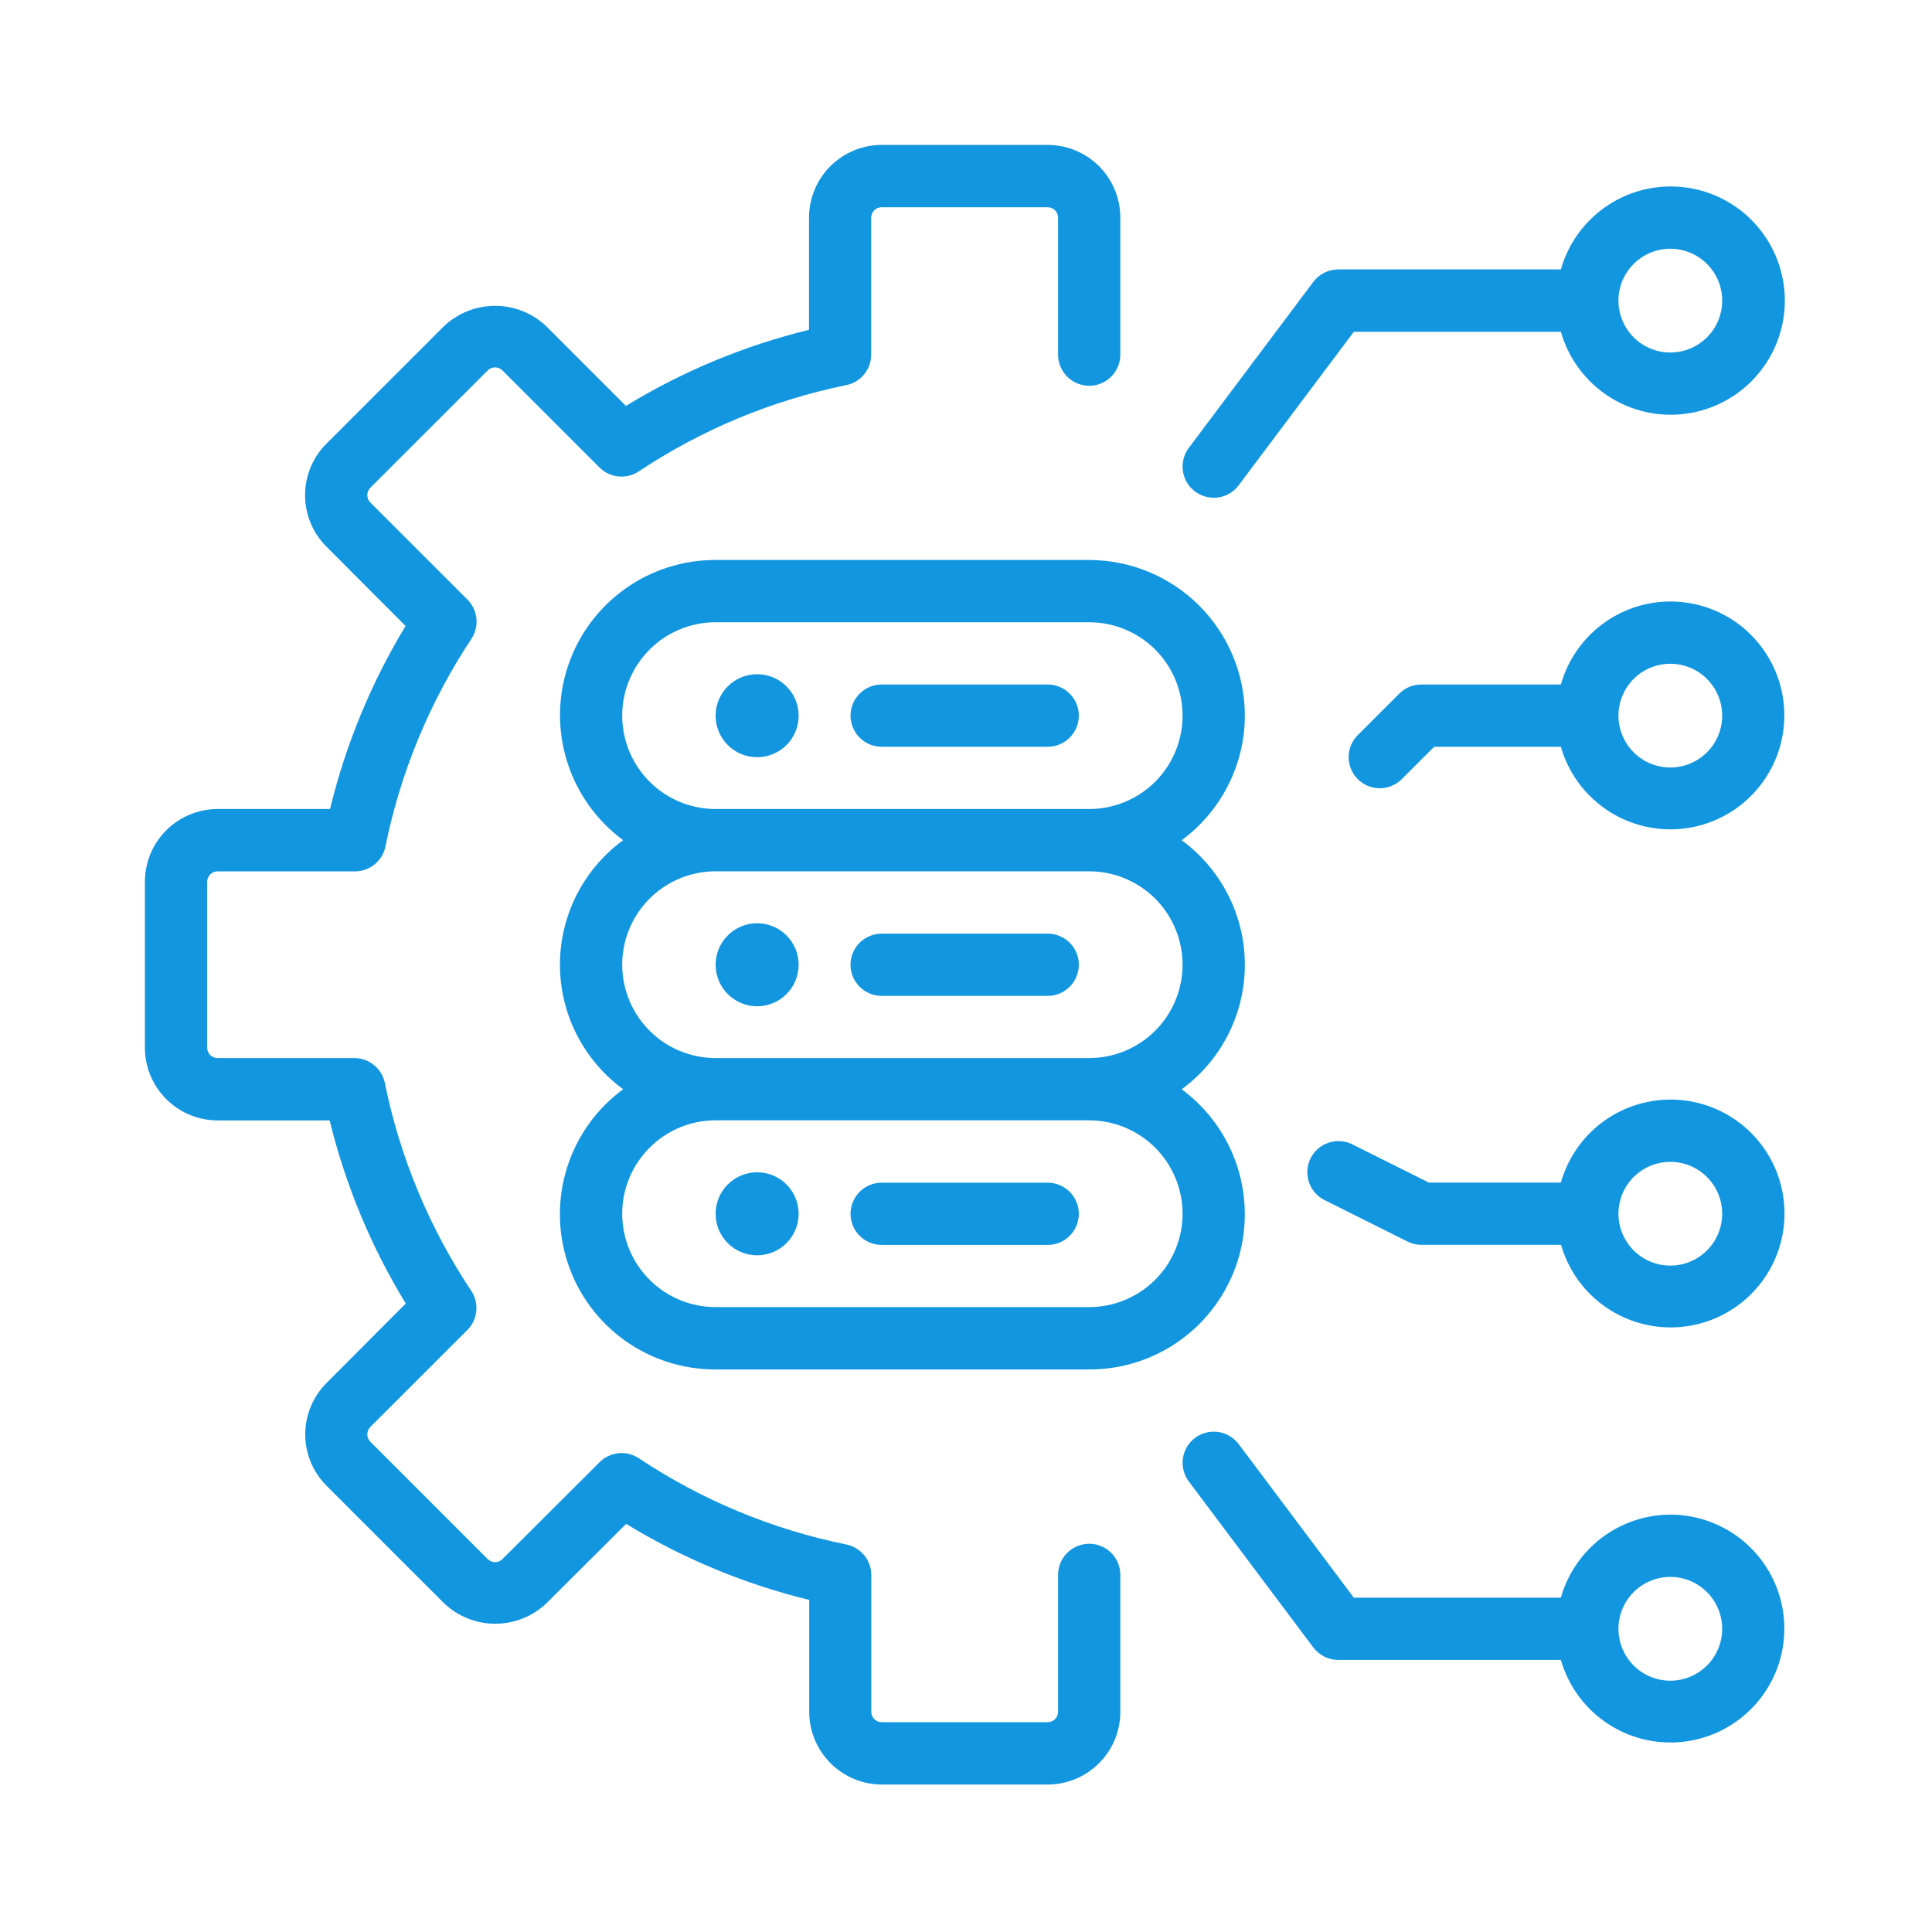 <svg width="40" height="40" viewBox="0 0 40 40" fill="none" xmlns="http://www.w3.org/2000/svg">
<g clip-path="url(#clip0_34_1742)">
<path d="M22.551 31.962C22.38 31.962 22.216 32.03 22.095 32.151C21.974 32.271 21.906 32.435 21.906 32.606V35.443C21.906 35.5 21.883 35.554 21.843 35.594C21.802 35.634 21.748 35.656 21.691 35.656H18.254C18.197 35.656 18.142 35.634 18.102 35.593C18.062 35.553 18.039 35.498 18.039 35.441V32.609C18.039 32.461 17.988 32.316 17.894 32.201C17.799 32.086 17.668 32.007 17.523 31.977C15.988 31.665 14.529 31.059 13.226 30.191C13.102 30.109 12.953 30.072 12.805 30.087C12.658 30.102 12.519 30.168 12.414 30.273L10.402 32.28C10.362 32.32 10.307 32.343 10.25 32.343C10.193 32.343 10.138 32.32 10.098 32.28L7.667 29.849C7.627 29.809 7.604 29.754 7.604 29.697C7.604 29.64 7.627 29.585 7.667 29.544L9.677 27.535C9.782 27.43 9.847 27.291 9.861 27.143C9.875 26.995 9.838 26.847 9.755 26.723C8.888 25.42 8.281 23.961 7.969 22.427C7.94 22.281 7.862 22.149 7.747 22.054C7.633 21.96 7.489 21.907 7.341 21.906H4.504C4.447 21.906 4.392 21.884 4.352 21.843C4.312 21.803 4.289 21.748 4.289 21.691V18.254C4.29 18.197 4.313 18.143 4.353 18.103C4.393 18.063 4.447 18.041 4.504 18.041H7.349C7.498 18.041 7.642 17.989 7.757 17.895C7.872 17.802 7.951 17.671 7.98 17.525C8.291 15.992 8.895 14.533 9.759 13.228C9.841 13.105 9.879 12.956 9.864 12.808C9.85 12.66 9.785 12.522 9.68 12.416L7.667 10.404C7.627 10.363 7.604 10.309 7.604 10.252C7.604 10.194 7.627 10.14 7.667 10.099L10.098 7.669C10.138 7.628 10.193 7.606 10.25 7.606C10.307 7.606 10.362 7.628 10.402 7.669L12.412 9.679C12.517 9.784 12.655 9.849 12.803 9.864C12.951 9.879 13.099 9.843 13.223 9.761C14.527 8.893 15.986 8.287 17.52 7.974C17.666 7.945 17.797 7.866 17.891 7.75C17.985 7.635 18.037 7.491 18.037 7.342V4.505C18.037 4.477 18.043 4.449 18.053 4.423C18.064 4.397 18.081 4.373 18.101 4.353C18.121 4.333 18.145 4.317 18.171 4.307C18.197 4.296 18.226 4.29 18.254 4.291H21.691C21.748 4.291 21.803 4.314 21.843 4.354C21.883 4.394 21.906 4.449 21.906 4.505V7.342C21.906 7.513 21.974 7.677 22.095 7.798C22.216 7.919 22.38 7.987 22.551 7.987C22.722 7.987 22.886 7.919 23.006 7.798C23.127 7.677 23.195 7.513 23.195 7.342V4.505C23.195 4.107 23.037 3.724 22.755 3.442C22.473 3.159 22.09 3.001 21.691 3H18.254C17.855 3.001 17.473 3.159 17.191 3.441C16.909 3.723 16.751 4.105 16.75 4.504V6.828C15.412 7.155 14.134 7.686 12.959 8.404L11.313 6.758C11.027 6.484 10.646 6.332 10.25 6.332C9.854 6.332 9.473 6.484 9.187 6.758L6.756 9.188C6.474 9.47 6.316 9.853 6.316 10.252C6.316 10.65 6.474 11.033 6.756 11.315L8.397 12.96C7.685 14.136 7.157 15.414 6.833 16.75H4.504C4.105 16.751 3.723 16.909 3.441 17.191C3.159 17.473 3.001 17.855 3 18.254V21.691C3 22.09 3.159 22.473 3.441 22.755C3.723 23.037 4.105 23.196 4.504 23.197H6.825C7.152 24.534 7.683 25.813 8.401 26.988L6.76 28.634C6.478 28.916 6.32 29.298 6.32 29.697C6.32 30.096 6.478 30.478 6.76 30.76L9.191 33.191C9.477 33.465 9.858 33.618 10.254 33.618C10.65 33.618 11.031 33.465 11.317 33.191L12.963 31.55C14.138 32.267 15.417 32.798 16.754 33.125V35.446C16.755 35.843 16.914 36.224 17.195 36.505C17.476 36.787 17.857 36.945 18.254 36.947H21.691C22.09 36.946 22.472 36.788 22.754 36.506C23.036 36.224 23.195 35.842 23.195 35.443V32.609C23.196 32.525 23.179 32.44 23.147 32.362C23.115 32.283 23.067 32.212 23.008 32.152C22.948 32.091 22.877 32.044 22.798 32.011C22.72 31.979 22.636 31.962 22.551 31.962Z" fill="#1296DF"/>
<path d="M25.773 14.818C25.773 13.963 25.433 13.144 24.829 12.539C24.225 11.935 23.405 11.595 22.55 11.594H14.816C14.138 11.592 13.478 11.804 12.928 12.201C12.378 12.597 11.968 13.157 11.756 13.8C11.543 14.444 11.54 15.138 11.746 15.783C11.952 16.429 12.356 16.993 12.902 17.395C12.496 17.691 12.167 18.079 11.939 18.527C11.712 18.975 11.593 19.47 11.593 19.973C11.593 20.475 11.712 20.97 11.939 21.418C12.167 21.866 12.496 22.254 12.902 22.551C12.356 22.952 11.95 23.516 11.744 24.162C11.538 24.808 11.541 25.503 11.754 26.146C11.966 26.79 12.377 27.351 12.927 27.747C13.477 28.143 14.138 28.355 14.816 28.353H22.55C23.228 28.355 23.889 28.143 24.438 27.746C24.988 27.35 25.398 26.79 25.611 26.147C25.823 25.503 25.826 24.809 25.621 24.164C25.415 23.518 25.01 22.954 24.465 22.552C24.87 22.256 25.2 21.868 25.427 21.42C25.655 20.972 25.773 20.477 25.773 19.974C25.773 19.472 25.655 18.977 25.427 18.529C25.2 18.081 24.87 17.693 24.465 17.396C24.869 17.099 25.198 16.71 25.425 16.263C25.652 15.815 25.772 15.32 25.773 14.818ZM24.484 25.131C24.483 25.643 24.279 26.134 23.917 26.496C23.554 26.858 23.063 27.062 22.55 27.062H14.816C14.303 27.062 13.811 26.859 13.449 26.496C13.086 26.134 12.882 25.642 12.882 25.129C12.882 24.616 13.086 24.124 13.449 23.762C13.811 23.399 14.303 23.195 14.816 23.195H22.55C23.063 23.196 23.555 23.4 23.918 23.763C24.28 24.125 24.484 24.617 24.484 25.131ZM24.484 19.974C24.483 20.487 24.279 20.978 23.917 21.34C23.554 21.702 23.063 21.906 22.55 21.906H14.816C14.303 21.906 13.811 21.703 13.449 21.34C13.086 20.977 12.882 20.485 12.882 19.973C12.882 19.46 13.086 18.968 13.449 18.605C13.811 18.243 14.303 18.039 14.816 18.039H22.55C23.063 18.04 23.555 18.244 23.918 18.606C24.28 18.969 24.484 19.461 24.484 19.974ZM22.55 16.75H14.816C14.303 16.75 13.811 16.546 13.449 16.184C13.086 15.821 12.882 15.329 12.882 14.816C12.882 14.304 13.086 13.812 13.449 13.449C13.811 13.086 14.303 12.883 14.816 12.883H22.55C23.063 12.883 23.555 13.086 23.918 13.449C24.28 13.812 24.484 14.304 24.484 14.816C24.484 15.329 24.28 15.821 23.918 16.184C23.555 16.546 23.063 16.75 22.55 16.75Z" fill="#1296DF"/>
<path d="M21.691 14.172H18.254C18.083 14.172 17.919 14.24 17.798 14.361C17.677 14.482 17.609 14.646 17.609 14.816C17.609 14.987 17.677 15.151 17.798 15.272C17.919 15.393 18.083 15.461 18.254 15.461H21.691C21.862 15.461 22.026 15.393 22.147 15.272C22.268 15.151 22.336 14.987 22.336 14.816C22.336 14.646 22.268 14.482 22.147 14.361C22.026 14.24 21.862 14.172 21.691 14.172Z" fill="#1296DF"/>
<path d="M15.676 15.677C16.15 15.677 16.535 15.293 16.535 14.818C16.535 14.343 16.15 13.959 15.676 13.959C15.201 13.959 14.816 14.343 14.816 14.818C14.816 15.293 15.201 15.677 15.676 15.677Z" fill="#1296DF"/>
<path d="M18.254 20.619H21.691C21.862 20.619 22.026 20.551 22.147 20.43C22.268 20.309 22.336 20.145 22.336 19.974C22.336 19.803 22.268 19.639 22.147 19.518C22.026 19.398 21.862 19.33 21.691 19.33H18.254C18.083 19.33 17.919 19.398 17.798 19.518C17.677 19.639 17.609 19.803 17.609 19.974C17.609 20.145 17.677 20.309 17.798 20.43C17.919 20.551 18.083 20.619 18.254 20.619Z" fill="#1296DF"/>
<path d="M15.676 20.834C16.15 20.834 16.535 20.449 16.535 19.974C16.535 19.5 16.15 19.115 15.676 19.115C15.201 19.115 14.816 19.5 14.816 19.974C14.816 20.449 15.201 20.834 15.676 20.834Z" fill="#1296DF"/>
<path d="M18.254 25.775H21.691C21.862 25.775 22.026 25.707 22.147 25.586C22.268 25.465 22.336 25.301 22.336 25.131C22.336 24.96 22.268 24.796 22.147 24.675C22.026 24.554 21.862 24.486 21.691 24.486H18.254C18.083 24.486 17.919 24.554 17.798 24.675C17.677 24.796 17.609 24.96 17.609 25.131C17.609 25.301 17.677 25.465 17.798 25.586C17.919 25.707 18.083 25.775 18.254 25.775Z" fill="#1296DF"/>
<path d="M15.676 25.99C16.15 25.99 16.535 25.605 16.535 25.131C16.535 24.656 16.15 24.271 15.676 24.271C15.201 24.271 14.816 24.656 14.816 25.131C14.816 25.605 15.201 25.99 15.676 25.99Z" fill="#1296DF"/>
<path d="M25.129 10.306C25.229 10.306 25.328 10.283 25.418 10.238C25.507 10.194 25.585 10.129 25.645 10.048L28.03 6.869H32.316C32.472 7.417 32.821 7.891 33.299 8.203C33.776 8.514 34.351 8.643 34.916 8.564C35.48 8.486 35.998 8.205 36.372 7.775C36.747 7.345 36.953 6.794 36.953 6.223C36.953 5.653 36.747 5.102 36.372 4.672C35.998 4.242 35.48 3.961 34.916 3.883C34.351 3.804 33.776 3.932 33.299 4.244C32.821 4.556 32.472 5.029 32.316 5.578H27.707C27.607 5.578 27.508 5.602 27.419 5.646C27.329 5.691 27.252 5.756 27.191 5.836L24.613 9.273C24.541 9.369 24.498 9.483 24.487 9.602C24.476 9.721 24.499 9.841 24.552 9.948C24.606 10.055 24.688 10.145 24.79 10.208C24.891 10.271 25.009 10.305 25.128 10.305L25.129 10.306ZM34.582 5.15C34.794 5.15 35.002 5.213 35.179 5.331C35.355 5.449 35.493 5.617 35.575 5.813C35.656 6.009 35.677 6.225 35.636 6.434C35.594 6.642 35.492 6.834 35.342 6.984C35.191 7.134 35 7.236 34.792 7.278C34.583 7.319 34.367 7.298 34.171 7.217C33.975 7.135 33.807 6.998 33.689 6.821C33.571 6.644 33.508 6.437 33.508 6.224C33.508 5.939 33.621 5.666 33.823 5.465C34.024 5.264 34.297 5.15 34.582 5.15ZM34.582 22.765C34.069 22.767 33.57 22.935 33.161 23.245C32.752 23.555 32.456 23.99 32.316 24.484H29.582L27.999 23.693C27.924 23.655 27.841 23.633 27.757 23.627C27.672 23.62 27.587 23.631 27.507 23.658C27.427 23.685 27.352 23.727 27.289 23.782C27.225 23.838 27.172 23.905 27.134 23.981C27.096 24.057 27.074 24.139 27.068 24.224C27.062 24.308 27.073 24.393 27.099 24.473C27.126 24.554 27.169 24.628 27.224 24.692C27.279 24.756 27.347 24.808 27.423 24.846L29.141 25.705C29.231 25.75 29.33 25.773 29.43 25.773H32.32C32.441 26.195 32.677 26.575 33.002 26.87C33.327 27.165 33.727 27.363 34.159 27.443C34.59 27.523 35.035 27.481 35.444 27.322C35.853 27.163 36.209 26.892 36.473 26.542C36.737 26.191 36.897 25.774 36.937 25.337C36.976 24.9 36.893 24.46 36.697 24.068C36.5 23.676 36.198 23.346 35.825 23.116C35.451 22.886 35.021 22.765 34.582 22.765ZM34.582 26.203C34.37 26.203 34.162 26.14 33.985 26.022C33.809 25.904 33.671 25.736 33.59 25.54C33.508 25.344 33.487 25.128 33.529 24.919C33.57 24.711 33.672 24.52 33.822 24.369C33.973 24.219 34.164 24.117 34.373 24.075C34.581 24.034 34.797 24.055 34.993 24.136C35.189 24.218 35.357 24.355 35.475 24.532C35.593 24.709 35.656 24.916 35.656 25.129C35.656 25.414 35.543 25.687 35.341 25.888C35.14 26.09 34.867 26.203 34.582 26.203ZM34.582 12.453C34.069 12.454 33.57 12.622 33.161 12.933C32.752 13.243 32.456 13.678 32.316 14.172H29.426C29.341 14.172 29.257 14.188 29.179 14.221C29.101 14.253 29.03 14.301 28.97 14.361L28.111 15.22C27.99 15.341 27.922 15.505 27.922 15.676C27.922 15.847 27.99 16.01 28.111 16.131C28.232 16.252 28.396 16.32 28.566 16.32C28.737 16.32 28.901 16.252 29.022 16.131L29.693 15.461H32.316C32.437 15.883 32.673 16.262 32.998 16.557C33.322 16.852 33.723 17.051 34.154 17.131C34.585 17.211 35.03 17.169 35.439 17.01C35.848 16.851 36.204 16.581 36.468 16.231C36.732 15.88 36.893 15.463 36.933 15.027C36.973 14.59 36.89 14.151 36.694 13.758C36.498 13.366 36.197 13.036 35.824 12.805C35.451 12.575 35.021 12.453 34.582 12.453ZM34.582 15.89C34.37 15.89 34.162 15.828 33.985 15.71C33.809 15.591 33.671 15.424 33.59 15.227C33.508 15.031 33.487 14.815 33.529 14.607C33.57 14.398 33.672 14.207 33.822 14.057C33.973 13.906 34.164 13.804 34.373 13.763C34.581 13.721 34.797 13.743 34.993 13.824C35.189 13.905 35.357 14.043 35.475 14.22C35.593 14.396 35.656 14.604 35.656 14.816C35.656 15.101 35.543 15.374 35.341 15.576C35.14 15.777 34.867 15.89 34.582 15.89ZM34.582 31.359C34.069 31.36 33.57 31.529 33.161 31.839C32.752 32.149 32.456 32.584 32.316 33.078H28.029L25.645 29.898C25.594 29.831 25.53 29.774 25.457 29.73C25.384 29.687 25.304 29.659 25.22 29.647C25.136 29.635 25.051 29.64 24.969 29.661C24.887 29.682 24.81 29.719 24.742 29.77C24.674 29.82 24.617 29.884 24.574 29.957C24.531 30.029 24.503 30.11 24.491 30.194C24.479 30.278 24.483 30.363 24.505 30.445C24.526 30.527 24.562 30.604 24.613 30.672L27.191 34.109C27.251 34.189 27.329 34.254 27.419 34.299C27.508 34.344 27.607 34.367 27.707 34.367H32.316C32.437 34.789 32.673 35.168 32.998 35.463C33.322 35.758 33.723 35.957 34.154 36.037C34.585 36.117 35.03 36.075 35.439 35.916C35.848 35.757 36.204 35.487 36.468 35.137C36.732 34.787 36.893 34.37 36.933 33.933C36.973 33.496 36.89 33.057 36.694 32.664C36.498 32.272 36.197 31.942 35.824 31.712C35.451 31.481 35.021 31.359 34.582 31.359ZM34.582 34.797C34.37 34.797 34.162 34.734 33.985 34.616C33.809 34.498 33.671 34.33 33.59 34.134C33.508 33.937 33.487 33.721 33.529 33.513C33.57 33.305 33.672 33.113 33.822 32.963C33.973 32.813 34.164 32.71 34.373 32.669C34.581 32.627 34.797 32.649 34.993 32.73C35.189 32.811 35.357 32.949 35.475 33.126C35.593 33.302 35.656 33.51 35.656 33.723C35.656 34.007 35.543 34.281 35.341 34.482C35.14 34.683 34.867 34.797 34.582 34.797Z" fill="#1296DF"/>
</g>
<defs>
<clipPath id="clip0_34_1742">
<rect width="40" height="40" fill="white"/>
</clipPath>
</defs>
</svg>
